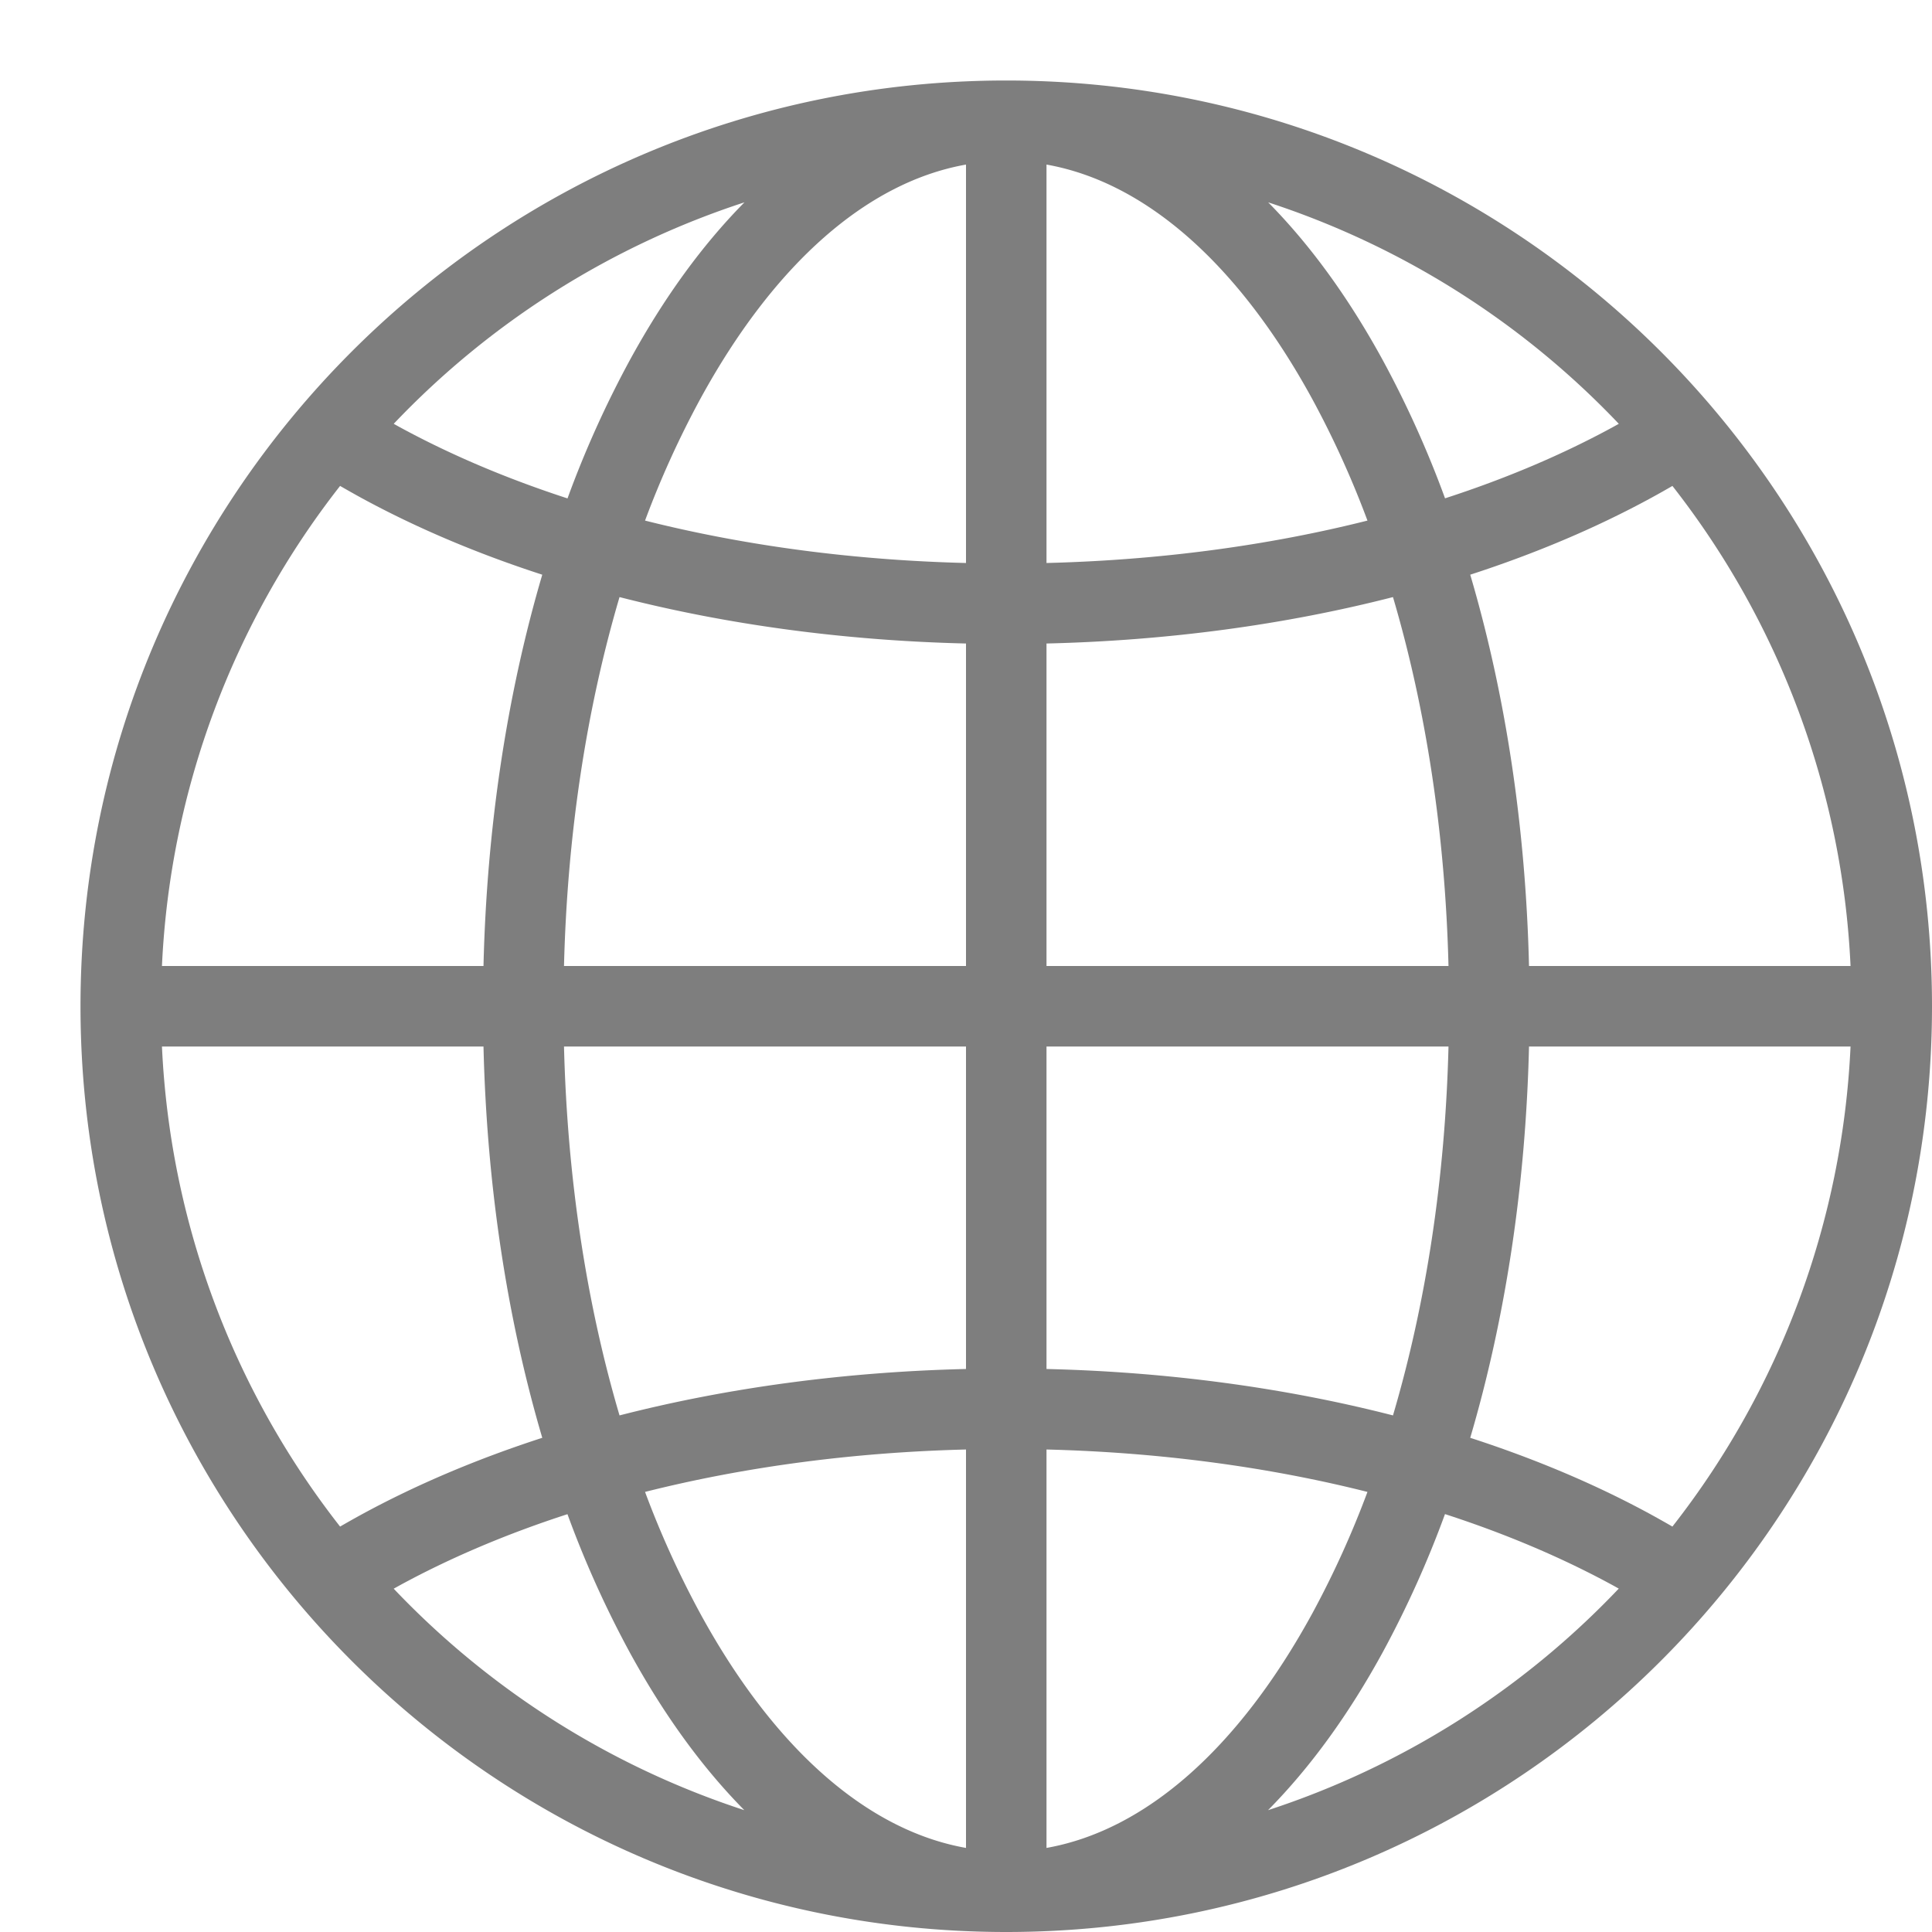 <?xml version="1.0" standalone="no"?><!DOCTYPE svg PUBLIC "-//W3C//DTD SVG 1.1//EN" "http://www.w3.org/Graphics/SVG/1.1/DTD/svg11.dtd"><svg t="1642994506853" class="icon" viewBox="0 0 1024 1024" version="1.1" xmlns="http://www.w3.org/2000/svg" p-id="2350" width="24" height="24" xmlns:xlink="http://www.w3.org/1999/xlink"><defs><style type="text/css"></style></defs><path d="M533.333 42.667C262.347 42.667 42.667 262.347 42.667 533.333s219.68 490.667 490.667 490.667 490.667-219.68 490.667-490.667S804.32 42.667 533.333 42.667z m342.087 760.253c-29.267-16-61.567-29.633-96.167-40.853 18.713-63.493 29.413-134 31.153-207.4h170.42a445.853 445.853 0 0 1-94.413 254.447q-5.4-3.113-10.993-6.193z m-695.167 6.193A445.853 445.853 0 0 1 85.84 554.667h170.42c1.74 73.373 12.44 143.907 31.153 207.4-34.6 11.22-66.9 24.887-96.167 40.853q-5.593 3.08-10.993 6.193z m10.993-545.367c29.267 15.967 61.567 29.633 96.167 40.853-18.713 63.493-29.413 134-31.153 207.4H85.84a445.867 445.867 0 0 1 94.413-254.447q5.4 3.113 10.993 6.193zM554.667 341.073c64.34-1.527 126.5-9.94 183.64-24.607 17.6 59.6 27.707 126.107 29.427 195.533H554.667z m0-42.667V87.227c52.387 9.293 101.793 52.667 140.96 124.453a502.987 502.987 0 0 1 29.153 64.24c-52.853 13.313-110.4 21-170.113 22.48z m-42.667-211.18V298.4c-59.713-1.48-117.26-9.167-170.113-22.48a502.987 502.987 0 0 1 29.153-64.24C410.207 139.887 459.613 96.52 512 87.227z m0 253.847V512H298.933c1.72-69.427 11.827-135.933 29.427-195.533 57.14 14.667 119.3 23.08 183.64 24.607zM298.933 554.667H512v170.927c-64.34 1.527-126.5 9.94-183.64 24.607-17.6-59.6-27.693-126.107-29.427-195.533zM512 768.267v211.173c-52.387-9.293-101.793-52.667-140.96-124.453a502.987 502.987 0 0 1-29.153-64.24c52.853-13.313 110.4-21 170.113-22.48z m42.667 211.173V768.267c59.713 1.48 117.26 9.167 170.113 22.48a502.987 502.987 0 0 1-29.153 64.24c-39.167 71.793-88.573 115.16-140.96 124.453z m0-253.847V554.667h213.067c-1.72 69.427-11.827 135.933-29.427 195.533-57.14-14.667-119.3-23.08-183.64-24.607zM810.407 512c-1.74-73.373-12.407-143.907-31.153-207.4 34.6-11.22 66.9-24.887 96.167-40.853q5.587-3.053 10.993-6.193A445.867 445.867 0 0 1 980.827 512zM858 224.627c-1 0.553-2 1.113-3 1.667-27.053 14.753-56.98 27.413-89.1 37.827a546.88 546.88 0 0 0-32.807-72.873c-18.113-33.207-38.527-61.333-60.927-84A448.107 448.107 0 0 1 858 224.627z m-463.473-117.333c-22.4 22.667-42.813 50.78-60.927 84a546 546 0 0 0-32.807 72.873c-32.127-10.46-62.06-23.12-89.113-37.873-1.013-0.553-2-1.113-3-1.667a448.107 448.107 0 0 1 185.833-117.367zM208.667 842.04c1-0.553 2-1.113 3-1.667 27.053-14.753 56.98-27.413 89.1-37.827a546 546 0 0 0 32.807 72.873c18.113 33.207 38.527 61.333 60.927 84A448.107 448.107 0 0 1 208.667 842.04z m463.473 117.333c22.4-22.667 42.813-50.78 60.927-84a546.88 546.88 0 0 0 32.807-72.873c32.12 10.413 62.047 23.073 89.1 37.827 1.013 0.553 2 1.113 3 1.667a448.107 448.107 0 0 1-185.82 117.413z" fill="#7E7E7E" p-id="2351"></path></svg>
